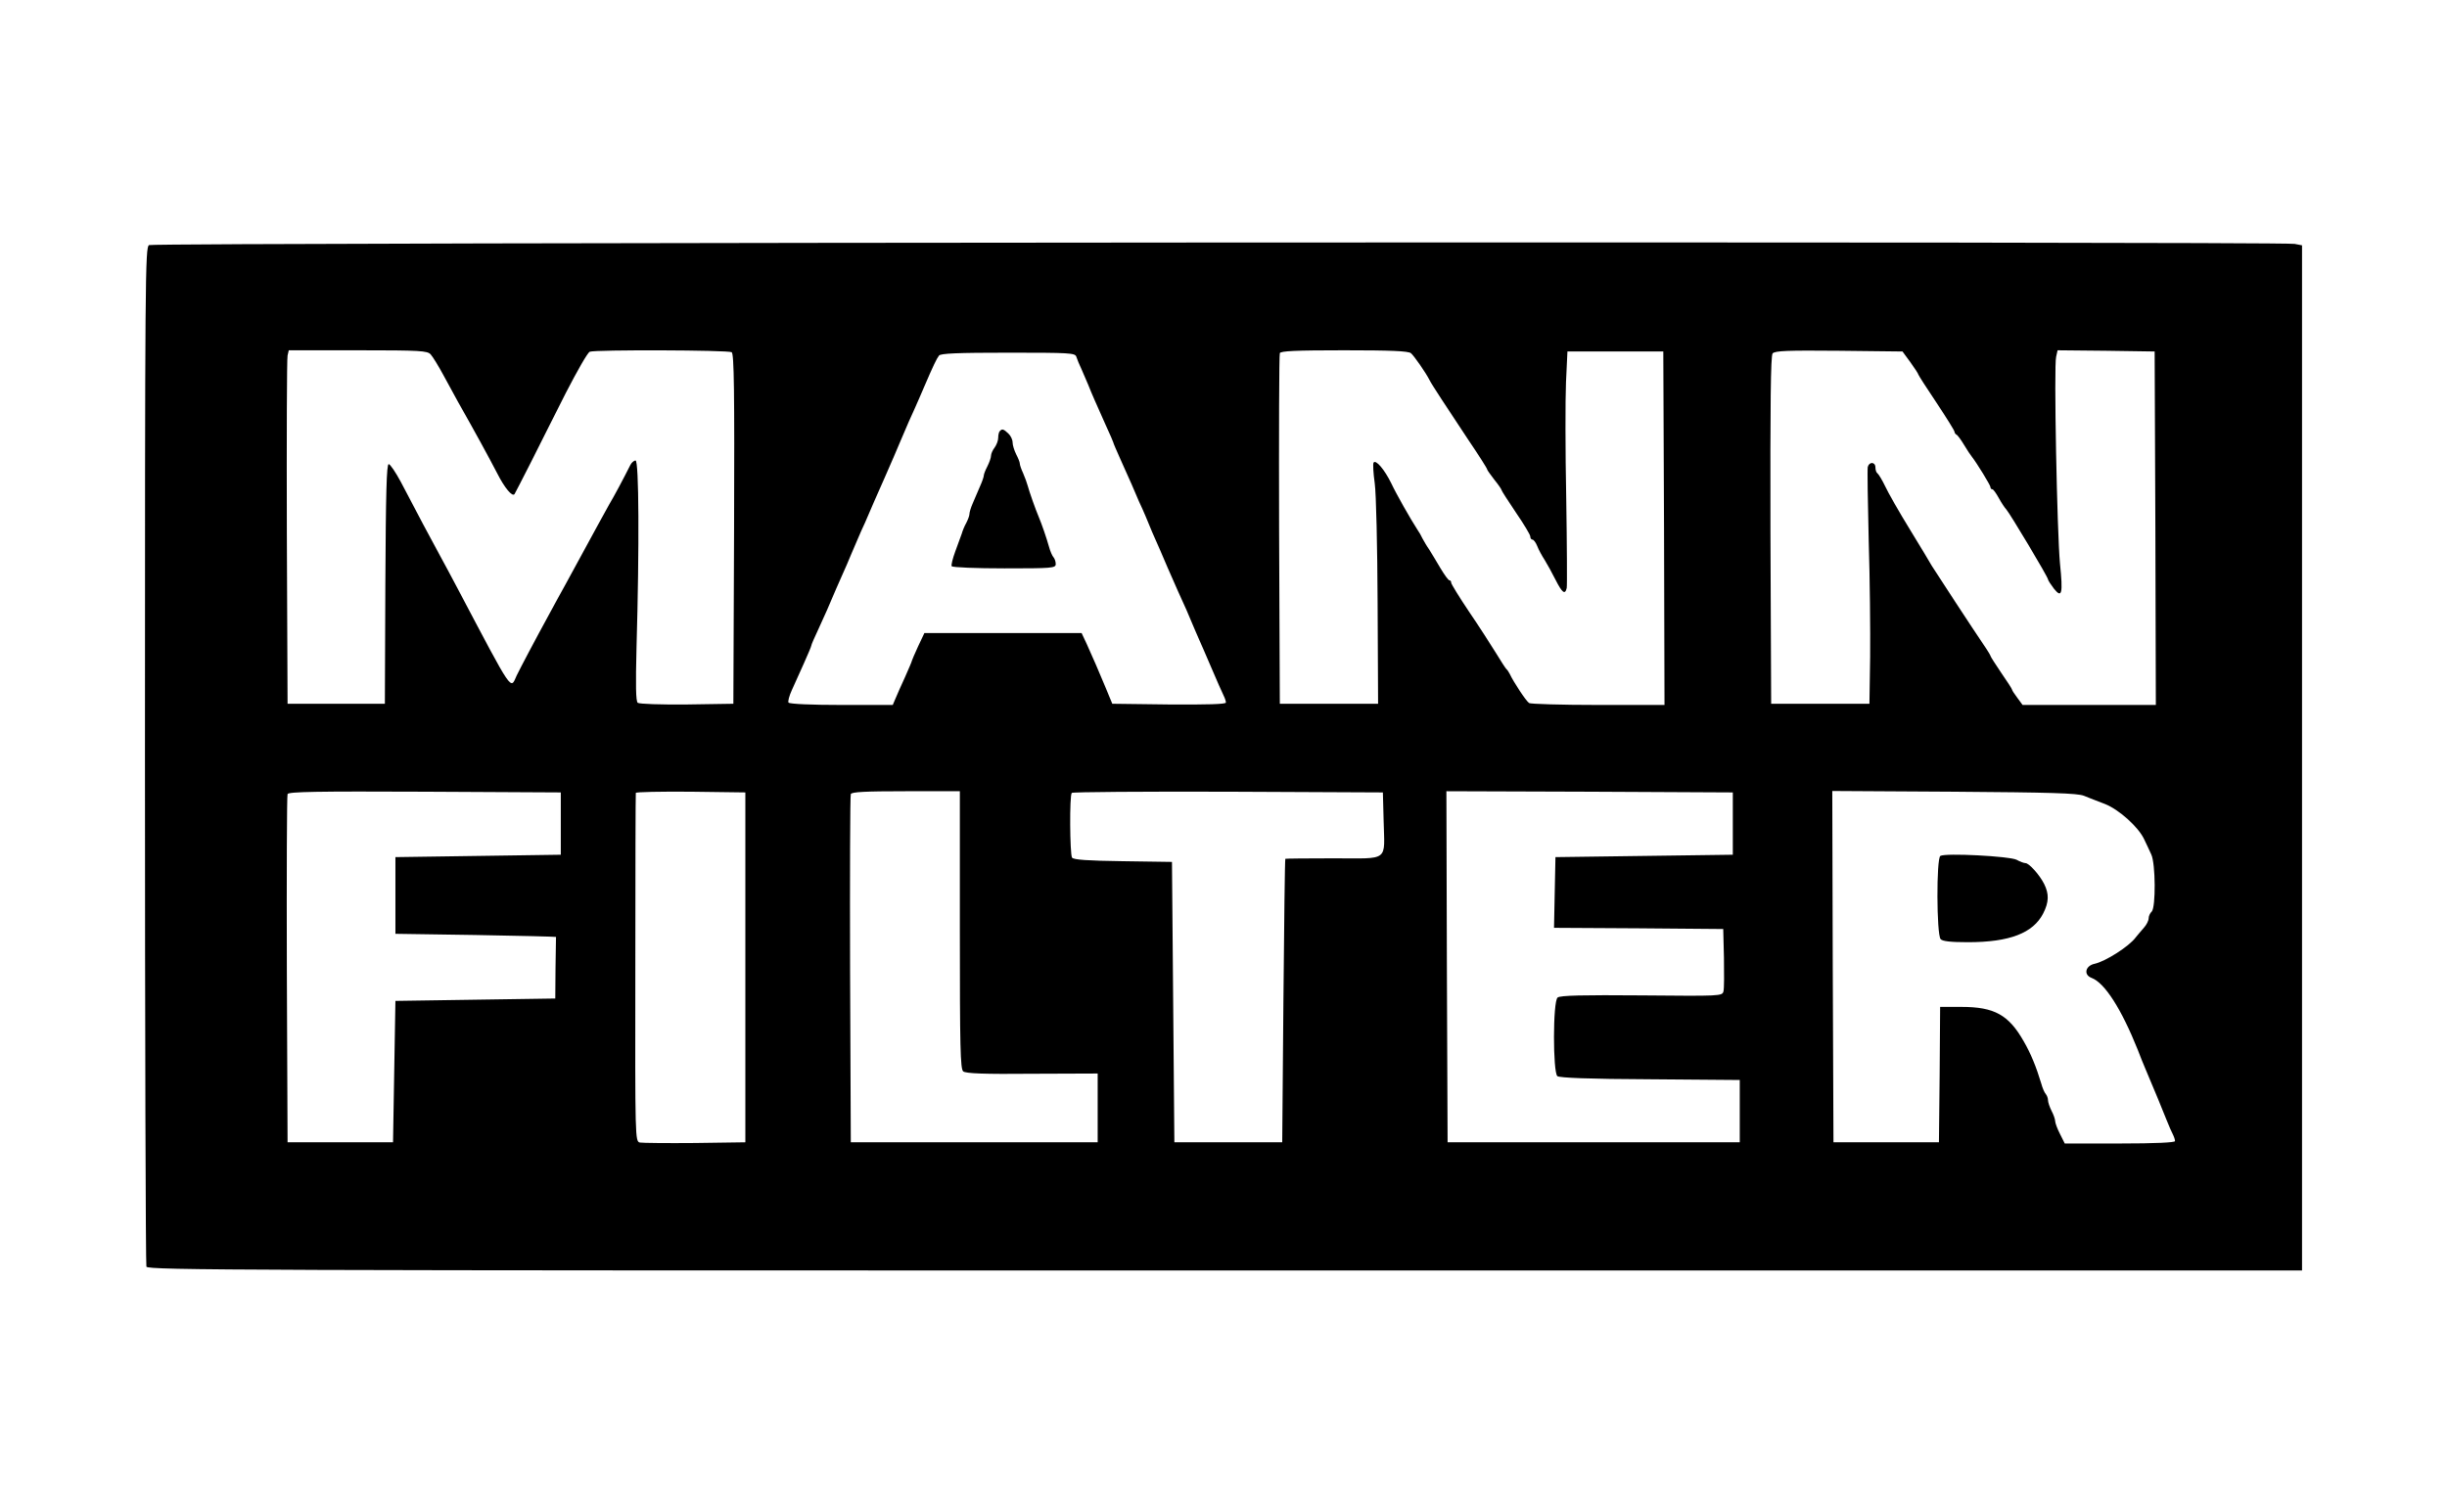 <svg xmlns="http://www.w3.org/2000/svg" width="2836" height="1753" viewBox="0 0 2836 1753" fill="none"><rect width="2836" height="1753" fill="white"></rect><path d="M172.722 284.101C168.278 286.601 168 317.712 168 875.49C168 1199.1 168.833 1465.77 169.667 1468.27C171.333 1472.43 283.833 1472.71 1419.67 1472.71H2668V284.378L2659.39 282.712C2643.83 279.656 178.278 281.045 172.722 284.101ZM499.111 410.767C501.611 413.545 508.278 424.378 514.111 435.212C519.944 445.767 527.444 459.656 530.778 465.767C550.778 501.045 565.778 528.545 576.333 548.823C584.944 565.767 593.833 576.323 596.333 572.712C596.889 571.878 605.222 555.767 614.944 536.601C624.389 517.434 643 481.045 655.778 455.49C668.833 430.212 681.056 408.545 683.556 407.712C690.222 405.212 843.833 405.767 848 408.267C850.778 410.212 851.333 452.99 850.778 613.267L849.944 815.767L796.056 816.601C765.5 816.878 741.056 816.045 739.111 814.656C736.889 812.712 736.611 794.656 737.722 749.934C741.056 633.267 740.5 533.823 736.611 533.823C734.667 533.823 731.889 536.323 730.5 539.101C722.722 554.656 711.611 575.49 705.778 585.212C699.389 596.878 695.5 603.545 654.944 678.267C650.222 686.601 642.444 701.045 637.444 710.212C619.389 743.267 603 774.378 598.833 782.99C591.333 799.378 595.778 806.045 530.5 682.434C524.111 670.212 514.667 652.712 509.667 643.545C499.944 625.767 482.444 592.99 464.667 558.823C458.556 547.434 452.167 537.99 450.5 537.99C448 537.99 447.167 571.601 446.611 676.878L446.056 815.767H333.278L332.444 617.156C332.167 507.99 332.444 415.767 333.278 412.156L334.667 406.045H414.944C487.722 406.045 495.222 406.601 499.111 410.767ZM1635.22 409.378C1638.83 412.434 1652.44 431.878 1656.89 440.767C1658.83 444.934 1676.89 472.434 1701.61 509.656C1713.83 527.712 1723.56 542.99 1723.56 544.101C1723.56 544.934 1727.44 550.212 1731.89 556.045C1736.61 561.878 1740.22 567.156 1740.22 567.99C1740.22 568.823 1747.72 580.49 1756.89 594.101C1766.06 607.434 1773.56 619.934 1773.56 621.878C1773.56 623.823 1774.67 625.49 1776.06 625.49C1777.44 625.49 1779.94 628.823 1781.61 632.99C1783.28 637.434 1787.17 644.378 1790.22 649.101C1793 653.545 1798.83 664.101 1802.72 671.878C1810.5 687.156 1813.83 689.934 1815.78 681.601C1816.33 679.101 1816.06 632.434 1815.22 577.99C1814.11 523.545 1814.11 462.99 1814.94 443.267L1816.61 407.434H1927.72L1928.56 612.156L1929.11 817.156H1852.17C1809.67 817.156 1773.56 816.045 1772.17 814.934C1768.56 812.434 1754.39 791.045 1749.67 781.045C1748.56 778.823 1746.89 776.323 1745.78 775.49C1744.94 774.656 1739.39 766.323 1733.56 756.601C1727.72 747.156 1713.83 725.49 1702.44 708.823C1691.06 691.878 1681.89 676.878 1681.89 675.49C1681.89 673.823 1681.06 672.712 1679.94 672.712C1678.56 672.712 1674.11 666.323 1669.39 658.545C1664.94 650.767 1658.83 641.045 1656.33 636.878C1653.56 632.99 1650.22 627.156 1648.56 624.101C1647.17 621.045 1644.67 616.601 1643 614.378C1634.67 601.601 1618 572.156 1612.44 560.212C1604.67 544.378 1594.39 532.156 1591.89 536.323C1591.06 537.712 1591.61 548.545 1593.28 560.212C1594.94 572.156 1596.33 633.823 1596.61 698.823L1597.17 815.767H1483.28L1482.44 614.378C1482.17 503.545 1482.44 411.323 1483.28 409.378C1484.11 406.878 1501.61 406.045 1557.72 406.045C1611.89 406.045 1631.89 406.878 1635.22 409.378ZM2214.11 419.934C2219.11 426.878 2223.28 433.267 2223.28 434.101C2223.56 435.212 2233 449.934 2244.39 466.878C2255.78 484.101 2265.22 499.101 2265.22 500.49C2265.22 501.601 2266.33 503.267 2267.44 503.823C2268.56 504.101 2272.72 509.656 2276.33 515.767C2279.94 521.878 2284.11 527.99 2285.5 529.656C2290.78 536.323 2306.89 562.434 2306.89 564.656C2306.89 566.045 2307.72 567.156 2309.11 567.156C2310.22 567.156 2313.56 571.878 2316.61 577.434C2319.67 582.99 2323.56 588.823 2325.22 590.49C2329.11 594.656 2373.56 668.823 2373.56 671.601C2373.83 672.99 2376.89 677.712 2380.5 682.434C2389.67 693.823 2391.06 688.545 2387.44 652.99C2384.11 617.712 2380.22 423.823 2383 413.545L2384.67 406.045L2441.06 406.601L2497.17 407.434L2498 612.156L2498.56 817.156H2344.11L2338 808.823C2334.67 804.378 2331.89 800.212 2331.89 799.378C2331.89 798.545 2326.33 789.934 2319.39 779.934C2312.44 769.656 2306.89 761.045 2306.89 760.212C2306.89 759.656 2303.28 753.545 2298.83 747.156C2288 731.323 2242.44 661.601 2238.83 655.767C2237.44 652.99 2226.06 634.378 2213.56 613.823C2201.06 593.545 2188.28 571.045 2184.94 563.823C2181.33 556.323 2177.44 549.934 2176.06 548.823C2174.67 547.99 2173.56 544.934 2173.56 541.878C2173.56 535.212 2166.33 534.934 2164.67 541.323C2164.11 544.101 2164.67 582.434 2165.78 626.878C2167.17 671.045 2167.72 731.878 2167.44 761.601L2166.61 815.767H2052.72L2051.89 614.656C2051.61 467.156 2052.17 412.712 2054.39 409.656C2057.17 406.601 2071.61 406.045 2131.33 406.601L2204.94 407.434L2214.11 419.934ZM1247.44 413.545C1248.28 416.323 1251.06 422.99 1253.56 428.267C1255.78 433.545 1259.39 441.601 1261.33 446.323C1265.22 456.323 1270.22 467.434 1281.61 492.99C1286.33 503.267 1290.22 512.156 1290.22 512.712C1290.22 513.545 1294.11 522.434 1298.83 532.99C1303.56 543.267 1309.11 556.323 1311.61 561.601C1313.83 566.878 1317.72 575.767 1319.94 581.045C1322.44 586.323 1326.06 594.378 1328 599.101C1332.17 609.656 1338.28 623.823 1344.67 637.99C1347.17 644.101 1351.06 652.712 1353 657.434C1354.94 661.878 1360.5 674.378 1365.22 685.212C1374.67 706.045 1375.78 708.267 1384.67 729.656C1388 737.156 1392.17 747.156 1394.39 751.878C1396.33 756.323 1399.94 764.656 1402.17 769.934C1409.94 788.267 1416.06 801.878 1418.28 806.601C1419.67 809.378 1420.78 812.712 1420.78 814.378C1420.78 816.323 1398.83 816.878 1354.94 816.601L1289.11 815.767L1281.06 796.323C1271.89 774.378 1268.28 766.045 1259.67 746.878L1253.56 733.823H1071.33L1064.11 749.101C1060.22 757.712 1056.89 765.212 1056.89 765.767C1056.89 766.601 1053.28 774.934 1049.11 784.378C1044.67 794.101 1039.67 805.212 1038 809.378L1034.67 817.156H975.222C940.5 817.156 914.944 816.045 913.833 814.378C913 812.99 914.667 806.601 917.722 799.934C920.778 793.267 926.889 779.378 931.611 769.101C936.333 758.545 940.222 749.378 940.222 748.545C940.222 747.434 944.111 738.545 948.833 728.545C956.889 711.045 959.944 704.101 969.111 682.434C971.611 676.878 975.222 668.545 977.444 663.545C979.667 658.823 983.556 649.656 986.056 643.545C988.556 637.434 992.444 628.545 994.389 624.101C996.333 619.378 999.944 611.323 1002.44 606.045C1008 592.99 1017.17 571.878 1025.5 553.267C1034.11 533.545 1039.11 522.156 1043.83 510.767C1050.78 494.101 1056.06 482.434 1060.5 472.712C1063 467.434 1067.44 456.601 1070.78 449.101C1081.61 423.823 1085.5 415.767 1088.28 412.156C1090.22 409.656 1109.67 408.823 1168.56 408.823C1239.94 408.823 1246.06 409.101 1247.44 413.545ZM649.944 954.656V990.767L554.111 992.156L458.278 993.545V1082.43L551.333 1083.82C602.444 1084.66 644.389 1085.77 644.389 1086.05C644.389 1086.32 644.111 1102.43 643.833 1121.88L643.556 1157.43L550.778 1158.82L458.278 1160.21L456.889 1242.16L455.5 1324.1H333.278L332.444 1124.1C332.167 1014.1 332.444 922.434 333.278 920.49C334.111 917.712 367.444 917.156 492.167 917.712L649.944 918.545V954.656ZM863.833 1121.32V1324.1L805.5 1324.93C773.556 1325.21 744.667 1324.93 741.611 1324.38C736.056 1322.99 736.056 1320.77 736.333 1122.16C736.333 1011.6 736.611 920.49 736.889 919.101C737.167 917.99 765.778 917.434 800.778 917.712L863.833 918.545V1121.32ZM1112.44 1077.99C1112.44 1213.55 1113 1239.1 1116.33 1241.88C1119.11 1244.38 1141.33 1245.21 1196.33 1244.66L1272.17 1244.38V1324.1H986.056L985.222 1124.1C984.944 1014.1 985.222 922.434 986.056 920.49C986.889 917.99 1002.44 917.156 1049.94 917.156H1112.44V1077.99ZM1603.56 950.49C1604.67 999.656 1611.06 994.934 1545.78 994.934C1515.22 994.934 1489.94 995.212 1489.67 995.49C1489.11 996.045 1488.28 1069.93 1487.44 1160.21L1486.06 1324.1H1361.06L1359.67 1161.6L1358.28 999.101L1301.33 998.267C1260.22 997.712 1244.11 996.601 1242.44 994.101C1239.94 989.934 1239.39 921.601 1242.17 919.101C1243 917.99 1324.67 917.434 1423.28 917.712L1602.72 918.545L1603.56 950.49ZM2008.28 954.656V990.767L1905.5 992.156L1802.72 993.545L1801.89 1034.38L1801.06 1075.49L1899.11 1076.05L1997.17 1076.88L1998 1110.21C1998.28 1128.55 1998.28 1146.05 1997.44 1149.1C1996.06 1154.66 1994.11 1154.66 1902.44 1153.82C1834.67 1153.27 1808 1153.82 1805.22 1156.32C1799.67 1160.77 1799.67 1242.71 1804.94 1247.43C1807.72 1249.38 1841.61 1250.77 1912.44 1251.05L2016.33 1251.88V1324.1H1677.72L1676.89 1120.49L1676.33 917.156L1842.17 917.712L2008.28 918.545V954.656ZM2415.22 922.434C2420.5 924.656 2431.33 928.823 2439.39 931.878C2455.78 938.267 2478.28 958.545 2484.94 972.712C2487.44 977.99 2491.33 986.045 2493.28 990.49C2498.28 1001.05 2498.56 1051.6 2493.83 1056.6C2491.89 1058.27 2490.22 1061.88 2490.22 1064.38C2490.22 1067.16 2487.72 1072.16 2484.39 1075.77C2481.06 1079.38 2477.17 1084.38 2475.22 1086.6C2467.44 1097.16 2440.22 1114.38 2427.72 1117.16C2416.89 1119.38 2414.39 1129.93 2424.11 1133.55C2439.39 1139.38 2458.56 1169.38 2477.72 1217.16C2480.22 1224.1 2484.11 1233.27 2486.06 1237.99C2498.28 1266.88 2505.5 1284.38 2510.78 1297.71C2513.56 1304.66 2516.89 1312.43 2518.28 1314.93C2519.67 1317.71 2520.78 1321.05 2520.78 1322.71C2520.78 1324.38 2498.28 1325.49 2456.89 1325.49H2393L2387.44 1314.38C2384.39 1308.55 2381.89 1301.6 2381.89 1299.66C2381.89 1297.43 2379.94 1291.88 2377.72 1287.71C2375.5 1283.27 2373.56 1277.71 2373.56 1275.21C2373.56 1272.99 2372.44 1269.93 2371.06 1268.27C2369.67 1266.88 2367.17 1261.32 2365.78 1256.05C2359.94 1236.6 2353.56 1221.05 2345.5 1207.16C2328 1176.32 2311.33 1167.16 2273.28 1167.16H2248.56L2248 1245.49L2247.17 1324.1H2124.94L2124.11 1120.49L2123.56 916.878L2264.39 917.712C2376.61 918.545 2407.44 919.378 2415.22 922.434Z" fill="black"></path><path d="M1158.83 499.656C1157.72 500.49 1156.89 504.101 1156.89 507.434C1156.89 510.768 1154.94 515.767 1152.72 518.823C1150.5 521.601 1148.56 526.045 1148.56 528.267C1148.56 530.49 1146.61 536.045 1144.39 540.49C1142.17 544.656 1140.22 549.656 1140.22 551.045C1140.22 552.712 1138.28 558.268 1135.78 563.823C1133.28 569.656 1129.67 578.268 1127.44 583.268C1125.22 588.268 1123.56 593.823 1123.56 595.768C1123.56 597.712 1121.89 602.156 1119.94 606.045C1117.72 609.934 1115.5 615.49 1114.67 618.545C1113.56 621.601 1110.22 630.767 1107.17 639.101C1104.11 647.434 1102.17 655.212 1103 656.323C1103.83 657.712 1131.33 658.823 1164.11 658.823C1219.39 658.823 1223.56 658.545 1223.56 653.823C1223.56 651.045 1222.44 647.712 1221.06 646.045C1219.67 644.656 1217.17 639.101 1215.78 633.823C1212.72 622.99 1207.44 607.712 1203.83 599.101C1200.22 590.767 1192.72 569.379 1191.06 562.99C1190.22 559.934 1188 553.545 1185.78 548.545C1183.56 543.823 1181.89 538.823 1181.89 537.156C1181.89 535.767 1179.94 530.768 1177.72 526.601C1175.5 522.156 1173.56 516.045 1173.56 512.712C1173.56 509.656 1171.33 504.934 1168.56 502.434C1163 497.156 1161.33 496.879 1158.83 499.656ZM2248.83 992.156C2244.11 994.934 2244.39 1082.99 2249.11 1088.55C2251.06 1091.05 2260.5 1092.16 2280.78 1092.16C2329.11 1092.16 2356.33 1081.6 2368 1058.82C2374.67 1045.77 2374.94 1036.32 2369.11 1024.66C2363.83 1014.1 2351.61 1000.49 2347.44 1000.49C2345.78 1000.49 2341.06 998.823 2337.17 996.601C2328.83 992.434 2254.39 988.545 2248.83 992.156Z" fill="black"></path></svg>